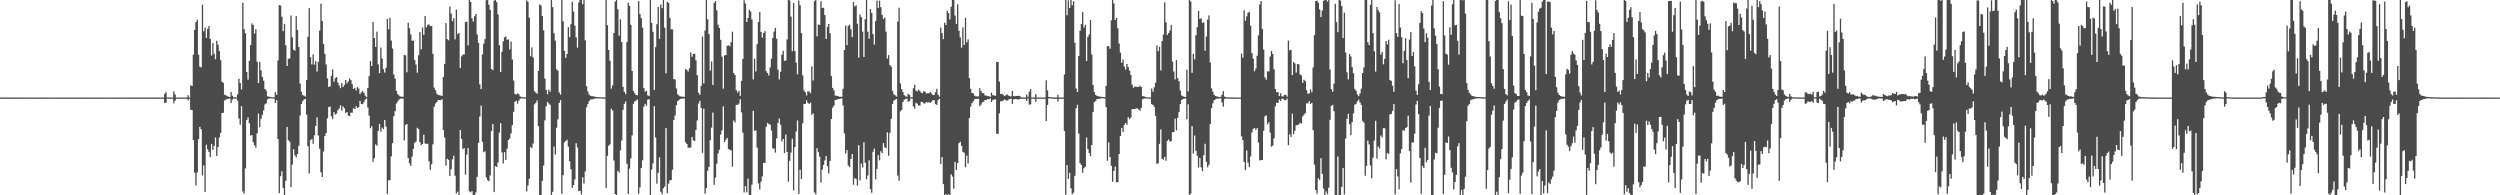 <?xml version="1.0" encoding="UTF-8"?>
<svg xmlns="http://www.w3.org/2000/svg" width="1920" height="150">
  <path d="M0 74.861h1v1.000H0zM1 74.870h1v1.000H1zM2 74.851h1v1.000H2zM3 74.875h1v1.000H3zM4 74.879h1v1.000H4zM5 74.867h1v1.000H5zM6 74.882h1v1.000H6zM7 74.869h1v1.000H7zM8 74.871h1v1.000H8zM9 74.891h1v1.000H9zM10 74.859h1v1.000H10zM11 74.880h1v1.000H11zM12 74.889h1v1.000H12zM13 74.879h1v1.000H13zM14 74.892h1v1.000H14zM15 74.877h1v1.000H15zM16 74.884h1v1.000H16zM17 74.893h1v1.000H17zM18 74.842h1v1.000H18zM19 74.889h1v1.000H19zM20 74.886h1v1.000H20zM21 74.889h1v1.000H21zM22 74.879h1v1.000H22zM23 74.854h1v1.000H23zM24 74.896h1v1.000H24zM25 74.888h1v1.000H25zM26 74.895h1v1.000H26zM27 74.894h1v1.000H27zM28 74.882h1v1.000H28zM29 74.862h1v1.000H29zM30 74.888h1v1.000H30zM31 74.883h1v1.000H31zM32 74.896h1v1.000H32zM33 74.901h1v1.000H33zM34 74.874h1v1.000H34zM35 74.883h1v1.000H35zM36 74.870h1v1.000H36zM37 74.882h1v1.000H37zM38 74.880h1v1.000H38zM39 74.889h1v1.000H39zM40 74.887h1v1.000H40zM41 74.891h1v1.000H41zM42 74.882h1v1.000H42zM43 74.896h1v1.000H43zM44 74.886h1v1.000H44zM45 74.873h1v1.000H45zM46 74.885h1v1.000H46zM47 74.882h1v1.000H47zM48 74.888h1v1.000H48zM49 74.893h1v1.000H49zM50 74.884h1v1.000H50zM51 74.861h1v1.000H51zM52 74.883h1v1.000H52zM53 74.883h1v1.000H53zM54 74.889h1v1.000H54zM55 74.883h1v1.000H55zM56 74.878h1v1.000H56zM57 74.884h1v1.000H57zM58 74.896h1v1.000H58zM59 74.889h1v1.000H59zM60 74.901h1v1.000H60zM61 74.883h1v1.000H61zM62 74.890h1v1.000H62zM63 74.878h1v1.000H63zM64 74.889h1v1.000H64zM65 74.908h1v1.000H65zM66 74.891h1v1.000H66zM67 74.886h1v1.000H67zM68 74.892h1v1.000H68zM69 74.875h1v1.000H69zM70 74.879h1v1.000H70zM71 74.898h1v1.000H71zM72 74.886h1v1.000H72zM73 74.894h1v1.000H73zM74 74.888h1v1.000H74zM75 74.880h1v1.000H75zM76 74.890h1v1.000H76zM77 74.894h1v1.000H77zM78 74.875h1v1.000H78zM79 74.884h1v1.000H79zM80 74.889h1v1.000H80zM81 74.884h1v1.000H81zM82 74.886h1v1.000H82zM83 74.895h1v1.000H83zM84 74.899h1v1.000H84zM85 74.897h1v1.000H85zM86 74.889h1v1.000H86zM87 74.867h1v1.000H87zM88 74.883h1v1.000H88zM89 74.895h1v1.000H89zM90 74.885h1v1.000H90zM91 74.883h1v1.000H91zM92 74.873h1v1.000H92zM93 74.883h1v1.000H93zM94 74.896h1v1.000H94zM95 74.885h1v1.000H95zM96 74.887h1v1.000H96zM97 74.885h1v1.000H97zM98 74.900h1v1.000H98zM99 74.881h1v1.000H99zM100 74.895h1v1.000H100zM101 74.878h1v1.000H101zM102 74.877h1v1.000H102zM103 74.886h1v1.000H103zM104 74.879h1v1.000H104zM105 74.873h1v1.000H105zM106 74.890h1v1.000H106zM107 74.880h1v1.000H107zM108 74.877h1v1.000H108zM109 74.897h1v1.000H109zM110 74.899h1v1.000H110zM111 74.878h1v1.000H111zM112 74.847h1v1.000H112zM113 74.877h1v1.000H113zM114 74.896h1v1.000H114zM115 74.884h1v1.000H115zM116 74.891h1v1.000H116zM117 74.870h1v1.000H117zM118 74.881h1v1.000H118zM119 74.882h1v1.000H119zM120 74.864h1v1.000H120zM121 74.871h1v1.000H121zM122 74.895h1v1.000H122zM123 74.882h1v1.000H123zM124 74.897h1v1.000H124zM125 74.885h1v1.000H125zM126 72.090h1v6.961H126zM127 70.758h1v8.124H127zM128 74.788h1v1.000H128zM129 74.860h1v1.000H129zM130 74.873h1v1.000H130zM131 74.885h1v1.000H131zM132 74.890h1v1.000H132zM133 70.152h1v9.213H133zM134 72.526h1v4.763H134zM135 74.868h1v1.000H135zM136 74.882h1v1.000H136zM137 74.893h1v1.000H137zM138 74.880h1v1.000H138zM139 74.881h1v1.000H139zM140 74.886h1v1.000H140zM141 74.893h1v1.000H141zM142 74.877h1v1.000H142zM143 74.890h1v1.000H143zM144 73.157h1v3.956H144zM145 74.865h1v1.000H145zM146 65.455h1v18.870H146zM147 66.028h1v18.443H147zM148 42.007h1v65.686H148zM149 22.976h1v109.705H149zM150 16.941h1v125.461H150zM151 15.069h1v117.393H151zM152 41.972h1v64.814H152zM153 51.162h1v46.263H153zM154 51.823h1v47.445H154zM155 3.595h1v131.161H155zM156 24.065h1v103.005H156zM157 21.125h1v126.366H157zM158 29.089h1v82.045H158zM159 22.234h1v92.332H159zM160 19.963h1v96.700H160zM161 29.895h1v90.777H161zM162 42.677h1v67.871H162zM163 33.144h1v82.003H163zM164 41.376h1v70.652H164zM165 45.503h1v60.089H165zM166 31.301h1v88.516H166zM167 34.437h1v78.454H167zM168 39.282h1v66.273H168zM169 46.247h1v55.776H169zM170 62.788h1v23.994H170zM171 63.684h1v22.920H171zM172 72.768h1v4.314H172zM173 73.141h1v3.399H173zM174 73.867h1v2.101H174zM175 74.217h1v1.650H175zM176 74.521h1v1.044H176zM177 70.590h1v8.571H177zM178 73.487h1v3.082H178zM179 74.657h1v1.000H179zM180 74.752h1v1.000H180zM181 74.778h1v1.000H181zM182 72.490h1v4.868H182zM183 60.452h1v30.558H183zM184 63.785h1v32.005H184zM185 68.774h1v12.732H185zM186 2.058h1v144.933H186zM187 22.441h1v126.365H187zM188 25.504h1v103.826H188zM189 55.307h1v36.942H189zM190 61.180h1v29.006H190zM191 46.762h1v47.928H191zM192 34.604h1v69.440H192zM193 17.955h1v85.902H193zM194 19.265h1v89.930H194zM195 25.763h1v85.888H195zM196 22.388h1v90.928H196zM197 47.503h1v54.929H197zM198 63.790h1v23.402H198zM199 47.570h1v50.100H199zM200 54.149h1v37.136H200zM201 59.051h1v29.191H201zM202 61.972h1v22.801H202zM203 68.295h1v11.928H203zM204 69.656h1v9.579H204zM205 74.005h1v2.356H205zM206 74.202h1v1.488H206zM207 74.441h1v1.092H207zM208 74.592h1v1.000H208zM209 74.751h1v1.000H209zM210 74.764h1v1.000H210zM211 70.820h1v8.298H211zM212 72.788h1v4.227H212zM213 46.407h1v60.327H213zM214 3.878h1v144.459H214zM215 4.228h1v131.144H215zM216 12.873h1v118.595H216zM217 23.983h1v120.288H217zM218 18.347h1v131.653H218zM219 34.778h1v104.056H219zM220 50.696h1v46.861H220zM221 45.173h1v62.555H221zM222 44.867h1v63.935H222zM223 11.871h1v131.809H223zM224 28.740h1v97.655H224zM225 38.109h1v76.470H225zM226 38.953h1v80.348H226zM227 12.399h1v108.445H227zM228 22.951h1v95.387H228zM229 36.111h1v75.932H229zM230 64.186h1v24.549H230zM231 70.350h1v9.531H231zM232 73.095h1v4.575H232zM233 73.404h1v2.965H233zM234 74.135h1v1.853H234zM235 61.454h1v26.608H235zM236 28.280h1v84.019H236zM237 6.247h1v126.980H237zM238 43.916h1v63.711H238zM239 49.467h1v57.218H239zM240 41.769h1v68.598H240zM241 49.667h1v54.229H241zM242 46.916h1v49.756H242zM243 54.980h1v35.110H243zM244 47.550h1v56.531H244zM245 23.586h1v90.643H245zM246 2.765h1v129.530H246zM247 16.159h1v119.794H247zM248 33.731h1v82.696H248zM249 41.383h1v63.141H249zM250 49.530h1v52.683H250zM251 60.239h1v30.588H251zM252 66.786h1v15.382H252zM253 66.260h1v15.596H253zM254 58.297h1v31.073H254zM255 53.252h1v38.286H255zM256 62.738h1v23.410H256zM257 60.121h1v27.820H257zM258 59.214h1v28.034H258zM259 63.362h1v21.285H259zM260 65.658h1v17.618H260zM261 67.669h1v13.138H261zM262 63.813h1v21.115H262zM263 66.791h1v14.883H263zM264 65.167h1v18.011H264zM265 61.409h1v25.429H265zM266 64.072h1v21.955H266zM267 62.620h1v26.184H267zM268 60.310h1v28.860H268zM269 61.551h1v25.045H269zM270 64.630h1v21.937H270zM271 68.295h1v14.845H271zM272 67.483h1v16.300H272zM273 69.475h1v12.107H273zM274 66.915h1v16.089H274zM275 67.996h1v14.231H275zM276 72.251h1v5.204H276zM277 70.939h1v8.859H277zM278 69.840h1v10.162H278zM279 71.207h1v7.311H279zM280 73.473h1v3.083H280zM281 74.582h1v1.000H281zM282 67.530h1v15.014H282zM283 58.492h1v30.299H283zM284 46.882h1v51.566H284zM285 50.678h1v46.206H285zM286 16.847h1v107.395H286zM287 29.177h1v92.333H287zM288 36.068h1v74.847H288zM289 24.297h1v87.604H289zM290 49.440h1v51.044H290zM291 56.074h1v39.158H291zM292 36.481h1v64.749H292zM293 44.937h1v53.050H293zM294 53.135h1v45.973H294zM295 55.688h1v36.397H295zM296 52.041h1v45.257H296zM297 14.539h1v134.434H297zM298 22.470h1v116.084H298zM299 13.690h1v124.688H299zM300 31.180h1v88.929H300zM301 37.209h1v72.736H301zM302 57.235h1v31.995H302zM303 60.421h1v24.971H303zM304 69.823h1v9.671H304zM305 72.318h1v5.633H305zM306 73.417h1v3.092H306zM307 74.079h1v1.687H307zM308 74.255h1v1.444H308zM309 74.337h1v1.334H309zM310 42.161h1v65.670H310zM311 42.610h1v53.414H311zM312 55.506h1v39.675H312zM313 17.474h1v103.808H313zM314 21.675h1v103.777H314zM315 26.464h1v100.871H315zM316 31.204h1v89.089H316zM317 31.275h1v83.028H317zM318 46.130h1v63.606H318zM319 49.564h1v59.198H319zM320 55.795h1v42.355H320zM321 42.372h1v56.686H321zM322 24.645h1v84.484H322zM323 37.875h1v73.484H323zM324 21.147h1v89.373H324zM325 26.779h1v76.687H325zM326 12.317h1v97.881H326zM327 21.008h1v89.579H327zM328 19.072h1v91.252H328zM329 18.738h1v105.178H329zM330 20.018h1v110.367H330zM331 19.905h1v106.287H331zM332 41.304h1v69.563H332zM333 67.329h1v14.668H333zM334 69.263h1v10.232H334zM335 71.881h1v6.518H335zM336 72.918h1v4.008H336zM337 73.116h1v3.780H337zM338 73.322h1v3.559H338zM339 73.657h1v2.587H339zM340 59.116h1v40.797H340zM341 49.028h1v56.557H341zM342 17.709h1v109.509H342zM343 30.040h1v91.925H343zM344 30.909h1v91.823H344zM345 5.005h1v130.133H345zM346 10.330h1v119.567H346zM347 16.263h1v106.081H347zM348 14.015h1v105.596H348zM349 30.192h1v104.770H349zM350 7.394h1v141.165H350zM351 26.248h1v120.949H351zM352 25.315h1v124.685H352zM353 52.150h1v47.707H353zM354 43.305h1v63.369H354zM355 41.915h1v72.616H355zM356 41.760h1v72.000H356zM357 16.927h1v117.226H357zM358 16.654h1v102.105H358zM359 34.877h1v78.864H359zM360 0.000h1v146.992H360zM361 1.466h1v146.242H361zM362 14.057h1v132.735H362zM363 16.507h1v133.493H363zM364 12.447h1v137.553H364zM365 10.771h1v137.031H365zM366 26.539h1v109.273H366zM367 32.934h1v76.759H367zM368 64.757h1v24.765H368zM369 68.403h1v12.729H369zM370 41.781h1v67.138H370zM371 33.566h1v83.326H371zM372 30.089h1v86.150H372zM373 0.204h1v136.113H373zM374 0.000h1v138.305H374zM375 3.617h1v135.581H375zM376 7.560h1v127.109H376zM377 52.999h1v47.655H377zM378 53.888h1v41.354H378zM379 0.537h1v147.010H379zM380 0.000h1v127.587H380zM381 1.673h1v126.651H381zM382 11.068h1v113.768H382zM383 34.723h1v67.181H383zM384 55.271h1v39.364H384zM385 39.781h1v77.255H385zM386 31.756h1v93.746H386zM387 28.649h1v88.219H387zM388 28.029h1v94.825H388zM389 30.661h1v83.535H389zM390 30.273h1v77.239H390zM391 37.990h1v68.371H391zM392 31.941h1v70.478H392zM393 45.720h1v50.343H393zM394 61.836h1v24.041H394zM395 72.117h1v5.994H395zM396 72.523h1v4.868H396zM397 71.729h1v7.930H397zM398 72.312h1v4.941H398zM399 74.093h1v1.740H399zM400 74.460h1v1.017H400zM401 74.633h1v1.000H401zM402 74.715h1v1.000H402zM403 74.743h1v1.000H403zM404 0.241h1v146.802H404zM405 1.350h1v141.116H405zM406 13.553h1v123.710H406zM407 43.159h1v69.688H407zM408 36.341h1v77.450H408zM409 44.140h1v66.045H409zM410 70.021h1v10.095H410zM411 71.143h1v7.914H411zM412 72.003h1v5.083H412zM413 54.544h1v42.344H413zM414 3.442h1v146.558H414zM415 4.164h1v145.712H415zM416 12.261h1v126.644H416zM417 23.318h1v103.807H417zM418 60.417h1v32.071H418zM419 69.142h1v12.509H419zM420 72.386h1v5.847H420zM421 68.748h1v10.674H421zM422 70.412h1v10.126H422zM423 0.000h1v150.000H423zM424 5.497h1v141.808H424zM425 25.539h1v87.007H425zM426 31.198h1v87.431H426zM427 53.225h1v44.858H427zM428 54.273h1v37.415H428zM429 71.000h1v7.977H429zM430 72.724h1v4.181H430zM431 0.000h1v148.913H431zM432 16.388h1v118.152H432zM433 39.015h1v70.353H433zM434 44.410h1v63.820H434zM435 41.401h1v65.896H435zM436 20.834h1v91.862H436zM437 28.463h1v95.323H437zM438 18.596h1v111.325H438zM439 1.336h1v142.899H439zM440 8.845h1v133.255H440zM441 19.685h1v118.160H441zM442 28.758h1v81.263H442zM443 36.577h1v76.726H443zM444 1.999h1v144.750H444zM445 0.000h1v146.542H445zM446 0.000h1v149.302H446zM447 3.190h1v132.949H447zM448 0.000h1v140.964H448zM449 31.048h1v100.644H449zM450 66.181h1v16.316H450zM451 70.169h1v9.751H451zM452 72.658h1v4.975H452zM453 73.514h1v2.967H453zM454 73.926h1v2.366H454zM455 73.862h1v2.316H455zM456 74.129h1v1.592H456zM457 74.458h1v1.170H457zM458 74.484h1v1.030H458zM459 74.588h1v1.000H459zM460 74.624h1v1.000H460zM461 74.682h1v1.000H461zM462 74.758h1v1.000H462zM463 74.760h1v1.000H463zM464 74.784h1v1.000H464zM465 0.000h1v144.376H465zM466 19.361h1v100.284H466zM467 38.369h1v73.572H467zM468 46.682h1v64.167H468zM469 68.045h1v15.527H469zM470 65.539h1v19.274H470zM471 25.353h1v97.863H471zM472 1.166h1v147.893H472zM473 0.000h1v150.000H473zM474 7.138h1v124.035H474zM475 27.432h1v105.068H475zM476 14.862h1v100.639H476zM477 32.301h1v75.581H477zM478 66.702h1v17.616H478zM479 70.531h1v9.069H479zM480 72.300h1v5.549H480zM481 32.149h1v93.629H481zM482 2.059h1v146.861H482zM483 4.601h1v124.867H483zM484 19.163h1v102.480H484zM485 54.527h1v49.405H485zM486 69.745h1v9.982H486zM487 71.698h1v6.274H487zM488 72.936h1v4.231H488zM489 73.252h1v3.212H489zM490 0.784h1v148.046H490zM491 10.781h1v133.134H491zM492 13.968h1v115.100H492zM493 21.205h1v101.877H493zM494 67.653h1v14.223H494zM495 70.401h1v9.389H495zM496 69.734h1v11.499H496zM497 73.257h1v3.239H497zM498 73.834h1v2.295H498zM499 0.000h1v150.000H499zM500 17.585h1v112.601H500zM501 24.428h1v101.073H501zM502 69.076h1v12.500H502zM503 36.243h1v69.267H503zM504 18.591h1v122.471H504zM505 5.303h1v127.409H505zM506 29.785h1v91.087H506zM507 3.382h1v143.862H507zM508 6.257h1v142.865H508zM509 0.000h1v144.565H509zM510 21.288h1v121.944H510zM511 56.277h1v42.056H511zM512 1.422h1v146.837H512zM513 2.204h1v138.867H513zM514 13.660h1v124.866H514zM515 22.500h1v115.715H515zM516 22.648h1v107.678H516zM517 60.728h1v31.398H517zM518 61.107h1v27.646H518zM519 67.937h1v12.915H519zM520 72.521h1v5.171H520zM521 73.412h1v3.458H521zM522 74.015h1v1.916H522zM523 74.131h1v1.741H523zM524 74.310h1v1.363H524zM525 74.399h1v1.227H525zM526 53.049h1v56.177H526zM527 53.609h1v56.951H527zM528 54.985h1v58.307H528zM529 52.403h1v61.168H529zM530 40.304h1v72.946H530zM531 43.620h1v61.666H531zM532 41.425h1v66.373H532zM533 41.205h1v67.070H533zM534 46.357h1v53.440H534zM535 57.812h1v34.726H535zM536 71.228h1v8.316H536zM537 72.782h1v4.621H537zM538 65.970h1v16.962H538zM539 28.082h1v89.362H539zM540 64.042h1v19.423H540zM541 23.457h1v125.327H541zM542 0.000h1v144.412H542zM543 14.806h1v116.382H543zM544 26.187h1v102.039H544zM545 54.226h1v53.490H545zM546 47.189h1v50.813H546zM547 65.332h1v21.107H547zM548 2.225h1v139.693H548zM549 0.754h1v135.665H549zM550 7.919h1v117.836H550zM551 19.020h1v98.833H551zM552 21.443h1v93.481H552zM553 30.559h1v72.762H553zM554 43.503h1v56.607H554zM555 68.083h1v13.654H555zM556 42.583h1v66.564H556zM557 42.305h1v65.017H557zM558 35.180h1v70.743H558zM559 34.815h1v79.595H559zM560 35.549h1v79.394H560zM561 32.342h1v83.176H561zM562 24.323h1v103.698H562zM563 56.111h1v36.435H563zM564 57.618h1v36.441H564zM565 69.207h1v11.270H565zM566 71.120h1v9.541H566zM567 69.720h1v9.865H567zM568 73.556h1v2.640H568zM569 62.052h1v24.235H569zM570 45.333h1v56.549H570zM571 0.207h1v147.597H571zM572 2.695h1v140.254H572zM573 16.897h1v130.870H573zM574 13.790h1v123.377H574zM575 7.689h1v142.311H575zM576 8.841h1v141.159H576zM577 14.980h1v126.818H577zM578 60.980h1v24.101H578zM579 45.056h1v55.378H579zM580 54.901h1v45.243H580zM581 33.968h1v79.409H581zM582 16.947h1v123.925H582zM583 9.265h1v136.216H583zM584 24.542h1v114.969H584zM585 28.864h1v106.625H585zM586 25.305h1v99.711H586zM587 23.975h1v101.151H587zM588 54.722h1v42.665H588zM589 55.990h1v38.349H589zM590 57.942h1v37.334H590zM591 51.752h1v43.954H591zM592 44.951h1v55.322H592zM593 29.176h1v84.806H593zM594 24.223h1v89.891H594zM595 21.407h1v95.803H595zM596 29.688h1v76.613H596zM597 53.518h1v40.956H597zM598 60.995h1v30.028H598zM599 55.098h1v40.605H599zM600 41.857h1v66.756H600zM601 38.955h1v67.756H601zM602 46.867h1v70.650H602zM603 46.328h1v57.019H603zM604 30.309h1v86.444H604zM605 0.000h1v139.561H605zM606 0.291h1v123.197H606zM607 12.685h1v104.440H607zM608 39.338h1v67.259H608zM609 2.367h1v143.825H609zM610 39.214h1v73.683H610zM611 48.197h1v52.794H611zM612 57.153h1v35.375H612zM613 0.424h1v148.494H613zM614 4.090h1v126.240H614zM615 25.376h1v112.129H615zM616 57.889h1v36.839H616zM617 69.462h1v10.376H617zM618 70.935h1v8.763H618zM619 73.317h1v3.793H619zM620 70.066h1v8.916H620zM621 70.422h1v9.408H621zM622 71.573h1v7.114H622zM623 50.984h1v37.286H623zM624 61.788h1v25.265H624zM625 0.971h1v146.800H625zM626 0.000h1v149.285H626zM627 27.935h1v85.906H627zM628 18.767h1v98.187H628zM629 19.112h1v101.196H629zM630 1.039h1v139.204H630zM631 6.136h1v124.121H631zM632 5.885h1v120.754H632zM633 11.591h1v111.594H633zM634 29.934h1v89.870H634zM635 20.691h1v106.957H635zM636 18.429h1v114.765H636zM637 25.613h1v97.960H637zM638 58.400h1v33.061H638zM639 67.478h1v15.203H639zM640 69.355h1v11.804H640zM641 73.355h1v3.376H641zM642 73.566h1v3.005H642zM643 73.765h1v2.429H643zM644 74.296h1v1.707H644zM645 74.294h1v1.494H645zM646 74.330h1v1.217H646zM647 68.166h1v12.845H647zM648 38.423h1v64.007H648zM649 19.603h1v98.367H649zM650 34.722h1v80.531H650zM651 19.926h1v107.220H651zM652 18.970h1v109.296H652zM653 22.512h1v99.612H653zM654 28.533h1v89.708H654zM655 1.533h1v140.329H655zM656 5.041h1v131.792H656zM657 4.047h1v133.354H657zM658 18.223h1v124.373H658zM659 44.296h1v67.149H659zM660 11.156h1v127.423H660zM661 13.181h1v112.384H661zM662 24.344h1v104.332H662zM663 43.743h1v65.576H663zM664 14.804h1v110.192H664zM665 0.000h1v137.670H665zM666 24.369h1v110.408H666zM667 29.736h1v93.422H667zM668 6.988h1v138.265H668zM669 9.937h1v138.155H669zM670 26.239h1v90.347H670zM671 34.197h1v79.997H671zM672 16.219h1v121.502H672zM673 0.467h1v129.146H673zM674 6.099h1v112.983H674zM675 0.439h1v122.707H675zM676 5.506h1v110.641H676zM677 11.343h1v106.182H677zM678 14.625h1v95.267H678zM679 13.519h1v99.640H679zM680 24.330h1v89.521H680zM681 44.951h1v56.681H681zM682 42.353h1v77.248H682zM683 49.958h1v52.024H683zM684 51.293h1v39.931H684zM685 69.731h1v10.138H685zM686 72.316h1v4.968H686zM687 73.205h1v3.324H687zM688 74.178h1v1.756H688zM689 16.594h1v118.249H689zM690 5.962h1v132.834H690zM691 64.130h1v21.341H691zM692 68.437h1v15.998H692zM693 70.678h1v7.695H693zM694 73.127h1v3.455H694zM695 73.977h1v1.954H695zM696 74.294h1v1.516H696zM697 71.964h1v6.162H697zM698 72.900h1v4.841H698zM699 74.676h1v1.000H699zM700 74.711h1v1.000H700zM701 67.801h1v13.988H701zM702 65.060h1v18.417H702zM703 69.616h1v9.309H703zM704 70.193h1v9.491H704zM705 68.814h1v12.221H705zM706 69.937h1v11.157H706zM707 71.236h1v6.985H707zM708 71.545h1v6.872H708zM709 70.020h1v9.464H709zM710 70.435h1v8.919H710zM711 71.901h1v6.391H711zM712 71.521h1v7.328H712zM713 71.687h1v6.686H713zM714 70.770h1v8.350H714zM715 71.836h1v6.206H715zM716 73.017h1v3.858H716zM717 72.782h1v4.255H717zM718 70.779h1v9.184H718zM719 68.149h1v12.374H719zM720 72.737h1v4.089H720zM721 74.239h1v1.521H721zM722 21.182h1v104.881H722zM723 25.449h1v95.211H723zM724 30.035h1v111.385H724zM725 17.396h1v132.604H725zM726 19.136h1v129.837H726zM727 8.208h1v141.792H727zM728 9.985h1v139.162H728zM729 14.973h1v134.949H729zM730 5.149h1v128.705H730zM731 0.000h1v135.622H731zM732 0.000h1v144.940H732zM733 11.962h1v112.375H733zM734 18.348h1v112.153H734zM735 3.277h1v121.940H735zM736 23.625h1v86.291H736zM737 28.715h1v80.150H737zM738 36.607h1v75.444H738zM739 21.027h1v95.669H739zM740 34.577h1v82.746H740zM741 13.654h1v114.732H741zM742 32.487h1v87.017H742zM743 30.252h1v95.236H743zM744 60.001h1v30.673H744zM745 68.167h1v13.776H745zM746 71.384h1v7.823H746zM747 71.557h1v6.249H747zM748 73.492h1v2.770H748zM749 73.976h1v2.007H749zM750 74.061h1v1.891H750zM751 73.985h1v1.913H751zM752 67.760h1v13.773H752zM753 69.988h1v10.283H753zM754 71.529h1v7.106H754zM755 71.571h1v6.575H755zM756 73.259h1v3.566H756zM757 73.401h1v3.503H757zM758 73.862h1v2.149H758zM759 73.852h1v2.457H759zM760 74.400h1v1.213H760zM761 71.107h1v7.245H761zM762 73.122h1v3.618H762zM763 73.289h1v3.169H763zM764 73.624h1v2.627H764zM765 47.585h1v55.067H765zM766 47.529h1v55.352H766zM767 62.675h1v24.359H767zM768 72.185h1v5.607H768zM769 72.004h1v5.712H769zM770 72.892h1v4.259H770zM771 73.711h1v2.618H771zM772 73.106h1v3.959H772zM773 72.404h1v4.929H773zM774 73.411h1v3.156H774zM775 73.896h1v2.070H775zM776 74.048h1v1.784H776zM777 69.841h1v9.904H777zM778 73.777h1v2.437H778zM779 73.911h1v2.227H779zM780 73.731h1v2.303H780zM781 73.671h1v2.778H781zM782 73.560h1v2.851H782zM783 73.982h1v1.888H783zM784 74.879h1v1.000H784zM785 74.875h1v1.000H785zM786 74.880h1v1.000H786zM787 74.883h1v1.000H787zM788 72.642h1v4.896H788zM789 74.362h1v1.189H789zM790 70.345h1v10.042H790zM791 68.324h1v11.736H791zM792 74.792h1v1.000H792zM793 74.804h1v1.000H793zM794 74.873h1v1.000H794zM795 72.273h1v5.982H795zM796 74.873h1v1.000H796zM797 74.869h1v1.000H797zM798 74.890h1v1.000H798zM799 74.868h1v1.000H799zM800 74.879h1v1.000H800zM801 74.893h1v1.000H801zM802 74.870h1v1.000H802zM803 61.704h1v31.295H803zM804 69.422h1v11.173H804zM805 74.453h1v1.088H805zM806 74.567h1v1.000H806zM807 74.741h1v1.000H807zM808 74.822h1v1.000H808zM809 74.854h1v1.000H809zM810 74.876h1v1.000H810zM811 74.860h1v1.000H811zM812 72.876h1v5.178H812zM813 74.854h1v1.000H813zM814 74.865h1v1.000H814zM815 74.890h1v1.000H815zM816 74.875h1v1.000H816zM817 57.171h1v43.462H817zM818 0.000h1v149.558H818zM819 11.716h1v115.084H819zM820 0.358h1v137.058H820zM821 6.131h1v126.633H821zM822 0.000h1v144.644H822zM823 4.069h1v145.122H823zM824 0.955h1v147.026H824zM825 32.817h1v102.177H825zM826 67.898h1v15.192H826zM827 70.604h1v9.845H827zM828 42.946h1v59.673H828zM829 23.617h1v101.666H829zM830 18.401h1v108.308H830zM831 9.124h1v123.453H831zM832 21.124h1v108.058H832zM833 18.990h1v109.083H833zM834 46.835h1v58.793H834zM835 28.479h1v85.982H835zM836 26.398h1v91.057H836zM837 15.384h1v104.542H837zM838 41.820h1v69.545H838zM839 65.212h1v20.899H839zM840 70.719h1v7.736H840zM841 72.952h1v4.557H841zM842 73.698h1v2.404H842zM843 73.991h1v2.023H843zM844 74.124h1v1.722H844zM845 74.284h1v1.312H845zM846 74.513h1v1.000H846zM847 74.578h1v1.000H847zM848 74.614h1v1.000H848zM849 65.955h1v16.305H849zM850 35.448h1v87.983H850zM851 35.417h1v73.933H851zM852 37.450h1v83.201H852zM853 15.676h1v111.632H853zM854 0.000h1v139.632H854zM855 2.726h1v128.564H855zM856 15.414h1v112.566H856zM857 13.774h1v126.218H857zM858 21.720h1v118.259H858zM859 33.430h1v84.825H859zM860 40.422h1v64.051H860zM861 48.241h1v50.019H861zM862 45.752h1v55.556H862zM863 51.169h1v44.672H863zM864 53.405h1v40.953H864zM865 49.160h1v46.616H865zM866 51.508h1v38.380H866zM867 54.236h1v37.307H867zM868 57.569h1v32.727H868zM869 64.981h1v18.831H869zM870 67.328h1v16.452H870zM871 66.458h1v17.320H871zM872 66.607h1v16.770H872zM873 66.811h1v16.463H873zM874 66.765h1v17.275H874zM875 65.790h1v19.318H875zM876 66.787h1v16.005H876zM877 73.772h1v2.515H877zM878 73.992h1v1.760H878zM879 74.363h1v1.232H879zM880 74.693h1v1.000H880zM881 74.743h1v1.000H881zM882 74.845h1v1.000H882zM883 74.822h1v1.000H883zM884 68.070h1v11.910H884zM885 70.412h1v10.180H885zM886 67.000h1v15.103H886zM887 63.498h1v25.524H887zM888 34.929h1v90.945H888zM889 39.280h1v86.082H889zM890 35.873h1v74.592H890zM891 54.074h1v45.327H891zM892 31.454h1v90.436H892zM893 26.518h1v96.126H893zM894 1.839h1v118.642H894zM895 17.185h1v106.245H895zM896 26.890h1v81.315H896zM897 25.373h1v81.757H897zM898 23.434h1v85.298H898zM899 19.077h1v89.330H899zM900 47.324h1v54.167H900zM901 54.930h1v46.587H901zM902 61.040h1v30.110H902zM903 46.204h1v53.904H903zM904 60.031h1v30.480H904zM905 62.418h1v23.689H905zM906 69.525h1v10.450H906zM907 73.252h1v3.559H907zM908 73.953h1v2.123H908zM909 74.356h1v1.380H909zM910 74.459h1v1.116H910zM911 53.461h1v38.126H911zM912 70.202h1v9.850H912zM913 0.000h1v150.000H913zM914 1.080h1v147.668H914zM915 55.931h1v40.874H915zM916 41.321h1v76.585H916zM917 45.607h1v58.508H917zM918 27.097h1v88.701H918zM919 20.813h1v98.826H919zM920 8.401h1v120.338H920zM921 14.497h1v106.867H921zM922 14.068h1v114.466H922zM923 17.591h1v113.904H923zM924 17.138h1v102.102H924zM925 38.974h1v71.488H925zM926 27.996h1v96.312H926zM927 15.115h1v113.419H927zM928 11.858h1v114.653H928zM929 47.974h1v47.317H929zM930 67.870h1v15.209H930zM931 70.456h1v8.898H931zM932 72.807h1v4.221H932zM933 73.670h1v2.594H933zM934 74.009h1v1.825H934zM935 74.344h1v1.436H935zM936 74.470h1v1.034H936zM937 74.402h1v1.098H937zM938 72.809h1v5.867H938zM939 69.981h1v11.920H939zM940 74.137h1v1.968H940zM941 74.655h1v1.000H941zM942 74.696h1v1.000H942zM943 74.738h1v1.000H943zM944 74.825h1v1.000H944zM945 74.861h1v1.000H945zM946 74.873h1v1.000H946zM947 74.874h1v1.000H947zM948 74.877h1v1.000H948zM949 74.881h1v1.000H949zM950 74.889h1v1.000H950zM951 74.885h1v1.000H951zM952 74.892h1v1.000H952zM953 41.255h1v63.511H953zM954 44.289h1v63.328H954zM955 7.918h1v116.530H955zM956 15.923h1v114.733H956zM957 12.519h1v103.032H957zM958 9.780h1v115.241H958zM959 9.129h1v119.197H959zM960 19.776h1v100.403H960zM961 40.815h1v61.061H961zM962 45.089h1v53.881H962zM963 54.730h1v43.513H963zM964 52.586h1v47.118H964zM965 42.790h1v55.641H965zM966 27.204h1v82.277H966zM967 3.503h1v119.717H967zM968 0.743h1v122.202H968zM969 22.178h1v100.632H969zM970 38.067h1v62.342H970zM971 59.369h1v29.894H971zM972 61.172h1v27.433H972zM973 54.838h1v40.686H973zM974 54.828h1v39.062H974zM975 43.473h1v58.350H975zM976 39.123h1v73.504H976zM977 41.441h1v70.428H977zM978 53.266h1v52.979H978zM979 68.334h1v13.355H979zM980 70.865h1v8.055H980zM981 70.664h1v8.503H981zM982 73.796h1v2.575H982zM983 71.600h1v6.042H983zM984 73.959h1v1.934H984zM985 74.025h1v1.820H985zM986 72.945h1v3.897H986zM987 72.749h1v4.310H987zM988 74.237h1v1.494H988zM989 31.166h1v80.335H989zM990 38.698h1v64.479H990zM991 38.201h1v66.962H991zM992 57.649h1v29.701H992zM993 47.692h1v55.409H993zM994 48.694h1v51.637H994zM995 55.775h1v40.457H995zM996 49.215h1v46.856H996zM997 49.410h1v46.101H997zM998 57.149h1v37.085H998zM999 57.976h1v36.969H999zM1000 63.680h1v25.716H1000zM1001 61.243h1v26.837H1001zM1002 62.321h1v24.489H1002zM1003 69.257h1v10.142H1003zM1004 71.884h1v7.529H1004zM1005 71.774h1v5.881H1005zM1006 68.649h1v11.228H1006zM1007 70.859h1v8.116H1007zM1008 51.808h1v48.166H1008zM1009 26.961h1v99.468H1009zM1010 0.749h1v145.147H1010zM1011 0.506h1v148.244H1011zM1012 2.144h1v134.744H1012zM1013 7.152h1v131.006H1013zM1014 13.045h1v108.468H1014zM1015 8.035h1v125.505H1015zM1016 0.663h1v144.206H1016zM1017 0.000h1v150.000H1017zM1018 0.000h1v147.032H1018zM1019 1.235h1v147.843H1019zM1020 0.000h1v144.125H1020zM1021 53.428h1v38.554H1021zM1022 68.466h1v12.819H1022zM1023 70.455h1v10.033H1023zM1024 64.228h1v21.169H1024zM1025 2.901h1v147.099H1025zM1026 17.018h1v132.971H1026zM1027 24.657h1v95.567H1027zM1028 0.000h1v149.900H1028zM1029 0.409h1v149.591H1029zM1030 4.666h1v138.871H1030zM1031 29.218h1v99.780H1031zM1032 9.689h1v139.701H1032zM1033 40.322h1v66.063H1033zM1034 55.544h1v35.771H1034zM1035 60.994h1v26.397H1035zM1036 41.507h1v53.935H1036zM1037 43.364h1v60.472H1037zM1038 51.556h1v42.172H1038zM1039 56.260h1v30.813H1039zM1040 68.246h1v12.125H1040zM1041 69.774h1v9.959H1041zM1042 72.610h1v5.153H1042zM1043 73.840h1v2.675H1043zM1044 71.798h1v6.872H1044zM1045 68.112h1v12.496H1045zM1046 56.052h1v36.755H1046zM1047 51.862h1v42.352H1047zM1048 0.000h1v135.008H1048zM1049 0.000h1v127.344H1049zM1050 32.404h1v75.583H1050zM1051 34.643h1v76.264H1051zM1052 3.684h1v123.403H1052zM1053 0.054h1v136.922H1053zM1054 25.465h1v95.599H1054zM1055 39.381h1v68.541H1055zM1056 54.976h1v37.755H1056zM1057 5.386h1v116.475H1057zM1058 7.880h1v104.631H1058zM1059 9.502h1v104.570H1059zM1060 41.929h1v62.108H1060zM1061 39.881h1v65.607H1061zM1062 49.378h1v49.077H1062zM1063 45.208h1v53.278H1063zM1064 31.547h1v90.846H1064zM1065 34.073h1v83.506H1065zM1066 30.541h1v87.592H1066zM1067 61.409h1v26.465H1067zM1068 62.138h1v25.437H1068zM1069 65.864h1v19.293H1069zM1070 70.528h1v9.388H1070zM1071 0.207h1v149.102H1071zM1072 25.399h1v104.451H1072zM1073 28.299h1v107.154H1073zM1074 3.079h1v142.396H1074zM1075 21.144h1v96.665H1075zM1076 28.588h1v85.919H1076zM1077 48.592h1v51.467H1077zM1078 39.138h1v61.274H1078zM1079 29.371h1v68.959H1079zM1080 46.105h1v51.496H1080zM1081 60.119h1v28.694H1081zM1082 30.418h1v85.648H1082zM1083 24.647h1v115.577H1083zM1084 42.994h1v66.434H1084zM1085 40.002h1v69.481H1085zM1086 50.951h1v51.746H1086zM1087 69.678h1v10.559H1087zM1088 72.837h1v4.632H1088zM1089 64.649h1v22.982H1089zM1090 17.576h1v103.670H1090zM1091 8.550h1v140.365H1091zM1092 10.103h1v117.224H1092zM1093 21.906h1v107.213H1093zM1094 32.350h1v81.147H1094zM1095 25.559h1v99.047H1095zM1096 28.879h1v93.972H1096zM1097 62.818h1v25.950H1097zM1098 69.172h1v12.118H1098zM1099 4.253h1v145.747H1099zM1100 0.000h1v150.000H1100zM1101 21.797h1v100.713H1101zM1102 27.382h1v89.906H1102zM1103 33.867h1v83.936H1103zM1104 53.134h1v44.978H1104zM1105 66.528h1v16.294H1105zM1106 72.117h1v5.317H1106zM1107 72.327h1v4.906H1107zM1108 0.848h1v148.018H1108zM1109 27.221h1v107.026H1109zM1110 41.264h1v68.075H1110zM1111 41.889h1v67.979H1111zM1112 49.643h1v55.154H1112zM1113 21.004h1v94.313H1113zM1114 26.721h1v102.161H1114zM1115 3.343h1v129.036H1115zM1116 0.000h1v145.508H1116zM1117 19.476h1v120.321H1117zM1118 19.171h1v115.151H1118zM1119 31.296h1v81.159H1119zM1120 41.899h1v68.074H1120zM1121 0.000h1v150.000H1121zM1122 0.000h1v145.871H1122zM1123 0.313h1v149.687H1123zM1124 0.000h1v145.058H1124zM1125 10.439h1v125.264H1125zM1126 63.814h1v29.219H1126zM1127 69.141h1v12.088H1127zM1128 71.277h1v8.700H1128zM1129 72.557h1v4.363H1129zM1130 73.607h1v2.763H1130zM1131 73.867h1v2.302H1131zM1132 74.102h1v1.740H1132zM1133 74.399h1v1.300H1133zM1134 74.486h1v1.000H1134zM1135 74.502h1v1.020H1135zM1136 74.577h1v1.000H1136zM1137 74.664h1v1.000H1137zM1138 74.722h1v1.000H1138zM1139 74.764h1v1.000H1139zM1140 74.766h1v1.000H1140zM1141 0.000h1v145.024H1141zM1142 0.000h1v130.615H1142zM1143 31.717h1v82.425H1143zM1144 43.352h1v69.481H1144zM1145 63.960h1v24.150H1145zM1146 65.951h1v19.113H1146zM1147 68.101h1v12.875H1147zM1148 0.756h1v149.016H1148zM1149 0.000h1v147.248H1149zM1150 0.000h1v150.000H1150zM1151 9.379h1v126.647H1151zM1152 14.035h1v108.262H1152zM1153 17.795h1v96.710H1153zM1154 53.079h1v39.541H1154zM1155 68.252h1v11.597H1155zM1156 72.182h1v5.897H1156zM1157 73.242h1v3.183H1157zM1158 1.032h1v147.235H1158zM1159 15.468h1v122.565H1159zM1160 3.472h1v126.245H1160zM1161 27.602h1v93.153H1161zM1162 65.837h1v18.341H1162zM1163 71.508h1v7.325H1163zM1164 72.294h1v5.744H1164zM1165 73.715h1v3.057H1165zM1166 73.722h1v2.678H1166zM1167 0.000h1v148.848H1167zM1168 12.032h1v122.811H1168zM1169 12.341h1v120.208H1169zM1170 41.478h1v66.903H1170zM1171 69.063h1v12.332H1171zM1172 70.751h1v8.265H1172zM1173 73.242h1v4.344H1173zM1174 73.710h1v2.615H1174zM1175 43.373h1v65.314H1175zM1176 2.154h1v146.884H1176zM1177 14.573h1v109.940H1177zM1178 50.494h1v46.793H1178zM1179 69.279h1v11.887H1179zM1180 17.181h1v118.231H1180zM1181 8.945h1v122.819H1181zM1182 6.645h1v123.257H1182zM1183 5.948h1v144.052H1183zM1184 1.158h1v137.833H1184zM1185 0.000h1v148.541H1185zM1186 0.000h1v142.498H1186zM1187 56.904h1v43.217H1187zM1188 1.332h1v146.882H1188zM1189 1.051h1v139.018H1189zM1190 1.645h1v139.712H1190zM1191 21.203h1v116.530H1191zM1192 26.436h1v109.195H1192zM1193 23.769h1v107.285H1193zM1194 59.038h1v30.962H1194zM1195 66.996h1v18.178H1195zM1196 71.190h1v7.593H1196zM1197 72.900h1v4.001H1197zM1198 73.713h1v2.542H1198zM1199 74.063h1v1.878H1199zM1200 74.212h1v1.657H1200zM1201 74.348h1v1.279H1201zM1202 57.071h1v46.126H1202zM1203 52.798h1v58.360H1203zM1204 53.738h1v58.907H1204zM1205 56.569h1v59.282H1205zM1206 42.033h1v70.375H1206zM1207 39.276h1v70.772H1207zM1208 41.076h1v63.817H1208zM1209 41.969h1v67.671H1209zM1210 46.485h1v53.589H1210zM1211 49.943h1v46.671H1211zM1212 66.197h1v18.224H1212zM1213 71.071h1v7.639H1213zM1214 73.292h1v3.423H1214zM1215 30.572h1v84.499H1215zM1216 46.152h1v59.419H1216zM1217 25.284h1v93.465H1217zM1218 0.665h1v149.064H1218zM1219 16.836h1v112.127H1219zM1220 17.115h1v114.019H1220zM1221 24.399h1v100.926H1221zM1222 49.462h1v51.179H1222zM1223 47.475h1v50.231H1223zM1224 23.553h1v94.545H1224zM1225 0.238h1v141.213H1225zM1226 7.741h1v122.847H1226zM1227 9.669h1v116.937H1227zM1228 18.294h1v97.110H1228zM1229 23.873h1v89.366H1229zM1230 37.737h1v65.712H1230zM1231 46.090h1v47.880H1231zM1232 70.654h1v8.156H1232zM1233 41.223h1v66.884H1233zM1234 43.848h1v59.036H1234zM1235 36.141h1v72.280H1235zM1236 33.910h1v83.197H1236zM1237 35.931h1v82.279H1237zM1238 30.693h1v86.542H1238zM1239 25.415h1v102.655H1239zM1240 55.951h1v38.682H1240zM1241 66.533h1v18.469H1241zM1242 70.613h1v8.123H1242zM1243 69.617h1v10.650H1243zM1244 72.508h1v6.091H1244zM1245 69.158h1v11.604H1245zM1246 61.375h1v25.375H1246zM1247 0.000h1v149.367H1247zM1248 0.744h1v141.548H1248zM1249 16.840h1v130.457H1249zM1250 13.617h1v130.906H1250zM1251 7.571h1v140.738H1251zM1252 5.475h1v144.525H1252zM1253 13.256h1v136.744H1253zM1254 28.500h1v113.058H1254zM1255 60.799h1v34.216H1255zM1256 45.647h1v56.466H1256zM1257 56.733h1v38.842H1257zM1258 16.112h1v123.804H1258zM1259 9.309h1v134.570H1259zM1260 17.195h1v124.924H1260zM1261 22.501h1v117.220H1261zM1262 23.322h1v104.641H1262zM1263 24.929h1v103.063H1263zM1264 62.414h1v30.296H1264zM1265 56.089h1v39.926H1265zM1266 59.546h1v33.726H1266zM1267 52.968h1v42.851H1267zM1268 48.138h1v50.853H1268zM1269 34.528h1v66.663H1269zM1270 27.259h1v87.682H1270zM1271 23.684h1v94.661H1271zM1272 26.213h1v83.778H1272zM1273 46.217h1v54.654H1273zM1274 57.841h1v32.078H1274zM1275 59.515h1v30.238H1275zM1276 51.675h1v44.204H1276zM1277 42.398h1v66.164H1277zM1278 40.414h1v65.289H1278zM1279 46.556h1v68.234H1279zM1280 56.864h1v39.744H1280zM1281 0.872h1v139.263H1281zM1282 0.717h1v126.049H1282zM1283 0.690h1v119.748H1283zM1284 24.355h1v87.863H1284zM1285 11.722h1v121.088H1285zM1286 6.111h1v138.341H1286zM1287 44.004h1v66.589H1287zM1288 57.852h1v33.716H1288zM1289 58.162h1v35.488H1289zM1290 1.280h1v146.874H1290zM1291 22.564h1v115.307H1291zM1292 34.484h1v78.141H1292zM1293 64.557h1v23.383H1293zM1294 69.063h1v11.039H1294zM1295 72.600h1v4.746H1295zM1296 73.704h1v2.928H1296zM1297 70.306h1v9.588H1297zM1298 70.816h1v9.075H1298zM1299 73.328h1v3.454H1299zM1300 50.776h1v37.785H1300zM1301 66.945h1v19.594H1301zM1302 0.000h1v148.987H1302zM1303 15.110h1v110.601H1303zM1304 26.818h1v92.674H1304zM1305 19.655h1v99.839H1305zM1306 1.059h1v139.208H1306zM1307 0.609h1v132.376H1307zM1308 1.393h1v132.024H1308zM1309 12.467h1v109.591H1309zM1310 15.469h1v108.508H1310zM1311 18.220h1v103.704H1311zM1312 22.882h1v112.271H1312zM1313 17.979h1v113.119H1313zM1314 40.311h1v69.820H1314zM1315 62.776h1v23.118H1315zM1316 68.930h1v13.907H1316zM1317 70.515h1v8.421H1317zM1318 73.586h1v3.327H1318zM1319 73.478h1v2.833H1319zM1320 74.085h1v1.816H1320zM1321 74.258h1v1.672H1321zM1322 74.328h1v1.340H1322zM1323 69.123h1v11.471H1323zM1324 70.660h1v9.033H1324zM1325 16.182h1v101.401H1325zM1326 38.529h1v80.128H1326zM1327 20.238h1v100.949H1327zM1328 19.660h1v108.167H1328zM1329 17.526h1v109.624H1329zM1330 23.956h1v95.884H1330zM1331 1.960h1v114.794H1331zM1332 2.447h1v134.511H1332zM1333 2.575h1v136.123H1333zM1334 6.598h1v133.050H1334zM1335 19.163h1v120.867H1335zM1336 10.654h1v128.546H1336zM1337 13.460h1v112.380H1337zM1338 23.163h1v105.898H1338zM1339 24.206h1v102.557H1339zM1340 45.337h1v63.642H1340zM1341 6.591h1v123.314H1341zM1342 0.000h1v141.957H1342zM1343 26.159h1v107.333H1343zM1344 38.945h1v76.783H1344zM1345 4.386h1v140.597H1345zM1346 15.209h1v117.963H1346zM1347 40.588h1v67.687H1347zM1348 41.674h1v74.184H1348zM1349 0.000h1v136.531H1349zM1350 5.516h1v120.970H1350zM1351 0.808h1v125.569H1351zM1352 3.100h1v112.983H1352zM1353 7.905h1v110.366H1353zM1354 13.785h1v99.393H1354zM1355 8.821h1v103.869H1355zM1356 18.753h1v94.307H1356zM1357 29.781h1v78.084H1357zM1358 44.104h1v73.595H1358zM1359 42.291h1v71.723H1359zM1360 52.702h1v42.540H1360zM1361 68.324h1v14.528H1361zM1362 70.535h1v9.207H1362zM1363 72.602h1v4.182H1363zM1364 73.730h1v2.470H1364zM1365 69.081h1v9.773H1365zM1366 4.987h1v133.888H1366zM1367 46.918h1v59.193H1367zM1368 68.704h1v14.132H1368zM1369 69.367h1v11.241H1369zM1370 72.529h1v4.631H1370zM1371 73.635h1v2.534H1371zM1372 74.171h1v1.635H1372zM1373 74.497h1v1.089H1373zM1374 72.074h1v6.168H1374zM1375 73.972h1v2.662H1375zM1376 74.633h1v1.000H1376zM1377 74.768h1v1.000H1377zM1378 74.787h1v1.000H1378zM1379 74.783h1v1.000H1379zM1380 74.820h1v1.000H1380zM1381 74.862h1v1.000H1381zM1382 74.874h1v1.000H1382zM1383 74.883h1v1.000H1383zM1384 74.847h1v1.000H1384zM1385 74.876h1v1.000H1385zM1386 70.904h1v8.852H1386zM1387 70.947h1v8.377H1387zM1388 72.139h1v5.669H1388zM1389 72.314h1v5.910H1389zM1390 71.876h1v6.332H1390zM1391 72.620h1v4.981H1391zM1392 70.439h1v8.510H1392zM1393 74.741h1v1.000H1393zM1394 74.740h1v1.000H1394zM1395 70.715h1v8.075H1395zM1396 70.356h1v8.868H1396zM1397 74.081h1v1.755H1397zM1398 73.725h1v2.849H1398zM1399 72.671h1v4.746H1399zM1400 69.715h1v10.041H1400zM1401 71.152h1v8.842H1401zM1402 38.896h1v86.100H1402zM1403 23.654h1v116.247H1403zM1404 56.852h1v36.721H1404zM1405 36.293h1v76.347H1405zM1406 42.235h1v55.965H1406zM1407 55.736h1v45.390H1407zM1408 2.967h1v127.452H1408zM1409 24.542h1v99.492H1409zM1410 23.464h1v97.288H1410zM1411 68.146h1v13.966H1411zM1412 32.545h1v81.177H1412zM1413 14.338h1v109.548H1413zM1414 24.986h1v95.533H1414zM1415 29.842h1v85.593H1415zM1416 54.009h1v35.895H1416zM1417 65.871h1v17.389H1417zM1418 71.251h1v7.768H1418zM1419 71.783h1v6.526H1419zM1420 70.808h1v8.563H1420zM1421 72.567h1v5.051H1421zM1422 72.508h1v5.584H1422zM1423 72.520h1v4.870H1423zM1424 73.212h1v3.822H1424zM1425 73.868h1v2.133H1425zM1426 73.632h1v2.432H1426zM1427 74.249h1v1.386H1427zM1428 74.230h1v1.462H1428zM1429 71.077h1v7.731H1429zM1430 72.253h1v5.215H1430zM1431 72.904h1v4.107H1431zM1432 72.820h1v4.231H1432zM1433 73.923h1v2.382H1433zM1434 74.356h1v1.319H1434zM1435 74.430h1v1.150H1435zM1436 74.359h1v1.280H1436zM1437 73.934h1v2.037H1437zM1438 72.882h1v3.726H1438zM1439 73.545h1v2.973H1439zM1440 73.523h1v2.990H1440zM1441 74.008h1v1.961H1441zM1442 74.151h1v1.594H1442zM1443 74.348h1v1.238H1443zM1444 74.414h1v1.180H1444zM1445 74.454h1v1.195H1445zM1446 72.186h1v5.399H1446zM1447 72.954h1v3.936H1447zM1448 73.476h1v2.749H1448zM1449 73.925h1v2.272H1449zM1450 73.443h1v3.218H1450zM1451 73.289h1v3.427H1451zM1452 73.049h1v4.068H1452zM1453 71.533h1v6.940H1453zM1454 71.939h1v6.019H1454zM1455 72.184h1v5.438H1455zM1456 70.516h1v10.434H1456zM1457 73.311h1v3.242H1457zM1458 72.693h1v4.477H1458zM1459 72.347h1v5.579H1459zM1460 72.259h1v5.623H1460zM1461 72.135h1v5.607H1461zM1462 72.500h1v5.019H1462zM1463 72.156h1v5.554H1463zM1464 73.223h1v3.258H1464zM1465 74.002h1v2.172H1465zM1466 73.686h1v2.880H1466zM1467 73.983h1v1.868H1467zM1468 74.099h1v1.893H1468zM1469 74.295h1v1.500H1469zM1470 73.904h1v2.209H1470zM1471 73.747h1v2.417H1471zM1472 74.145h1v1.506H1472zM1473 71.555h1v6.976H1473zM1474 71.342h1v8.809H1474zM1475 61.255h1v25.783H1475zM1476 58.274h1v37.434H1476zM1477 52.936h1v42.857H1477zM1478 43.315h1v66.295H1478zM1479 56.119h1v36.714H1479zM1480 61.916h1v23.166H1480zM1481 65.029h1v19.489H1481zM1482 70.060h1v9.726H1482zM1483 70.489h1v8.852H1483zM1484 66.921h1v16.195H1484zM1485 34.328h1v69.543H1485zM1486 13.400h1v118.871H1486zM1487 38.794h1v81.500H1487zM1488 0.000h1v149.252H1488zM1489 0.000h1v143.167H1489zM1490 0.634h1v143.285H1490zM1491 0.000h1v131.607H1491zM1492 45.921h1v58.961H1492zM1493 43.346h1v64.019H1493zM1494 38.057h1v67.286H1494zM1495 0.000h1v148.867H1495zM1496 0.072h1v143.036H1496zM1497 0.000h1v133.708H1497zM1498 2.975h1v134.291H1498zM1499 43.141h1v75.370H1499zM1500 55.179h1v39.625H1500zM1501 38.344h1v84.229H1501zM1502 59.516h1v34.545H1502zM1503 48.693h1v51.713H1503zM1504 47.133h1v54.309H1504zM1505 34.688h1v81.370H1505zM1506 31.695h1v88.982H1506zM1507 24.449h1v100.213H1507zM1508 24.140h1v95.829H1508zM1509 48.231h1v52.897H1509zM1510 65.292h1v19.022H1510zM1511 63.309h1v24.235H1511zM1512 66.659h1v16.660H1512zM1513 67.714h1v15.685H1513zM1514 68.910h1v13.582H1514zM1515 71.813h1v5.941H1515zM1516 57.158h1v35.001H1516zM1517 53.423h1v50.143H1517zM1518 0.309h1v149.691H1518zM1519 0.344h1v149.656H1519zM1520 19.990h1v130.010H1520zM1521 10.713h1v139.287H1521zM1522 11.178h1v138.822H1522zM1523 25.102h1v123.577H1523zM1524 58.261h1v35.633H1524zM1525 51.145h1v49.180H1525zM1526 5.712h1v122.343H1526zM1527 35.054h1v78.996H1527zM1528 8.813h1v138.665H1528zM1529 0.227h1v149.773H1529zM1530 8.524h1v140.981H1530zM1531 8.159h1v141.530H1531zM1532 0.000h1v149.551H1532zM1533 0.000h1v145.815H1533zM1534 8.371h1v130.325H1534zM1535 44.911h1v67.694H1535zM1536 62.577h1v27.401H1536zM1537 63.232h1v22.541H1537zM1538 54.774h1v42.179H1538zM1539 43.024h1v61.956H1539zM1540 38.446h1v67.514H1540zM1541 35.941h1v71.024H1541zM1542 48.556h1v48.429H1542zM1543 61.038h1v26.832H1543zM1544 67.140h1v14.983H1544zM1545 59.382h1v29.495H1545zM1546 47.595h1v48.288H1546zM1547 9.338h1v115.619H1547zM1548 7.301h1v118.878H1548zM1549 14.020h1v120.696H1549zM1550 43.955h1v65.633H1550zM1551 4.188h1v136.594H1551zM1552 0.000h1v145.115H1552zM1553 0.000h1v135.811H1553zM1554 0.000h1v137.505H1554zM1555 57.775h1v38.772H1555zM1556 0.000h1v150.000H1556zM1557 16.798h1v128.950H1557zM1558 24.838h1v111.845H1558zM1559 48.244h1v50.248H1559zM1560 24.416h1v110.522H1560zM1561 14.098h1v113.336H1561zM1562 40.405h1v65.248H1562zM1563 58.319h1v26.948H1563zM1564 70.331h1v8.674H1564zM1565 71.686h1v6.835H1565zM1566 73.130h1v3.862H1566zM1567 73.385h1v3.440H1567zM1568 72.577h1v4.630H1568zM1569 73.457h1v2.964H1569zM1570 73.024h1v4.236H1570zM1571 71.848h1v6.336H1571zM1572 70.022h1v10.631H1572zM1573 60.754h1v28.936H1573zM1574 68.375h1v11.679H1574zM1575 0.000h1v140.743H1575zM1576 0.802h1v149.198H1576zM1577 2.807h1v147.193H1577zM1578 0.000h1v148.922H1578zM1579 0.219h1v147.584H1579zM1580 2.019h1v138.888H1580zM1581 18.190h1v94.758H1581zM1582 37.122h1v75.001H1582zM1583 38.792h1v78.704H1583zM1584 52.500h1v44.325H1584zM1585 65.634h1v15.686H1585zM1586 72.503h1v5.350H1586zM1587 73.103h1v3.505H1587zM1588 73.708h1v2.556H1588zM1589 74.042h1v1.910H1589zM1590 73.948h1v1.983H1590zM1591 74.358h1v1.435H1591zM1592 74.414h1v1.041H1592zM1593 70.835h1v8.272H1593zM1594 68.487h1v12.111H1594zM1595 40.808h1v61.048H1595zM1596 19.905h1v96.375H1596zM1597 35.045h1v79.750H1597zM1598 18.977h1v106.955H1598zM1599 20.022h1v105.477H1599zM1600 21.656h1v104.841H1600zM1601 21.671h1v98.095H1601zM1602 1.194h1v136.765H1602zM1603 5.447h1v134.457H1603zM1604 5.515h1v130.100H1604zM1605 14.358h1v129.365H1605zM1606 42.113h1v77.404H1606zM1607 13.444h1v122.097H1607zM1608 14.210h1v113.233H1608zM1609 25.801h1v103.942H1609zM1610 47.603h1v57.410H1610zM1611 21.342h1v108.400H1611zM1612 0.000h1v142.592H1612zM1613 22.343h1v116.254H1613zM1614 27.982h1v92.070H1614zM1615 4.920h1v135.611H1615zM1616 5.098h1v142.761H1616zM1617 24.166h1v95.415H1617zM1618 39.337h1v78.159H1618zM1619 42.135h1v74.280H1619zM1620 2.134h1v135.758H1620zM1621 3.702h1v122.355H1621zM1622 0.000h1v124.233H1622zM1623 8.220h1v110.797H1623zM1624 6.742h1v109.555H1624zM1625 18.547h1v92.831H1625zM1626 6.583h1v108.294H1626zM1627 21.670h1v93.704H1627zM1628 41.367h1v59.310H1628zM1629 42.809h1v76.954H1629zM1630 50.387h1v54.683H1630zM1631 50.296h1v42.339H1631zM1632 69.738h1v10.227H1632zM1633 72.335h1v4.756H1633zM1634 73.303h1v3.448H1634zM1635 73.946h1v2.110H1635zM1636 30.777h1v80.967H1636zM1637 5.271h1v133.492H1637zM1638 63.337h1v22.230H1638zM1639 67.355h1v16.763H1639zM1640 71.994h1v6.345H1640zM1641 72.773h1v4.153H1641zM1642 74.108h1v1.697H1642zM1643 74.272h1v1.493H1643zM1644 74.593h1v1.000H1644zM1645 74.615h1v1.000H1645zM1646 74.674h1v1.000H1646zM1647 74.704h1v1.000H1647zM1648 74.768h1v1.000H1648zM1649 74.765h1v1.000H1649zM1650 74.815h1v1.000H1650zM1651 74.839h1v1.000H1651zM1652 74.873h1v1.000H1652zM1653 74.876h1v1.000H1653zM1654 74.857h1v1.000H1654zM1655 74.879h1v1.000H1655zM1656 74.875h1v1.000H1656zM1657 74.890h1v1.000H1657zM1658 74.900h1v1.000H1658zM1659 74.904h1v1.000H1659zM1660 74.872h1v1.000H1660zM1661 74.886h1v1.000H1661zM1662 74.900h1v1.000H1662zM1663 74.894h1v1.000H1663zM1664 74.902h1v1.000H1664zM1665 74.893h1v1.000H1665zM1666 74.889h1v1.000H1666zM1667 74.895h1v1.000H1667zM1668 46.355h1v68.000H1668zM1669 51.093h1v61.795H1669zM1670 56.009h1v40.418H1670zM1671 50.002h1v64.515H1671zM1672 57.031h1v34.558H1672zM1673 49.197h1v54.797H1673zM1674 12.345h1v118.086H1674zM1675 19.479h1v105.802H1675zM1676 2.153h1v130.444H1676zM1677 35.758h1v81.546H1677zM1678 53.234h1v46.932H1678zM1679 48.873h1v53.885H1679zM1680 53.372h1v43.311H1680zM1681 45.586h1v55.295H1681zM1682 38.005h1v62.276H1682zM1683 19.528h1v112.068H1683zM1684 14.809h1v133.386H1684zM1685 19.000h1v131.000H1685zM1686 47.638h1v54.567H1686zM1687 3.321h1v145.947H1687zM1688 11.672h1v136.556H1688zM1689 1.370h1v143.124H1689zM1690 4.017h1v135.300H1690zM1691 26.871h1v104.436H1691zM1692 61.550h1v29.230H1692zM1693 68.468h1v12.435H1693zM1694 70.939h1v7.323H1694zM1695 72.547h1v4.544H1695zM1696 73.488h1v3.308H1696zM1697 73.771h1v2.513H1697zM1698 74.098h1v2.157H1698zM1699 74.240h1v1.604H1699zM1700 74.363h1v1.287H1700zM1701 74.407h1v1.253H1701zM1702 74.484h1v1.000H1702zM1703 74.586h1v1.000H1703zM1704 74.625h1v1.000H1704zM1705 74.744h1v1.000H1705zM1706 74.779h1v1.000H1706zM1707 74.815h1v1.000H1707zM1708 70.058h1v11.930H1708zM1709 71.113h1v8.821H1709zM1710 74.524h1v1.000H1710zM1711 74.678h1v1.000H1711zM1712 74.782h1v1.000H1712zM1713 74.849h1v1.000H1713zM1714 74.877h1v1.000H1714zM1715 74.882h1v1.000H1715zM1716 74.878h1v1.000H1716zM1717 74.873h1v1.000H1717zM1718 74.874h1v1.000H1718zM1719 74.881h1v1.000H1719zM1720 74.895h1v1.000H1720zM1721 74.900h1v1.000H1721zM1722 74.883h1v1.000H1722zM1723 74.866h1v1.000H1723zM1724 74.903h1v1.000H1724zM1725 74.890h1v1.000H1725zM1726 74.894h1v1.000H1726zM1727 74.888h1v1.000H1727zM1728 74.885h1v1.000H1728zM1729 74.872h1v1.000H1729zM1730 74.898h1v1.000H1730zM1731 74.894h1v1.000H1731zM1732 74.897h1v1.000H1732zM1733 74.885h1v1.000H1733zM1734 74.897h1v1.000H1734zM1735 74.883h1v1.000H1735zM1736 74.902h1v1.000H1736zM1737 74.697h1v1.000H1737zM1738 74.487h1v1.043H1738zM1739 74.433h1v1.052H1739zM1740 70.840h1v7.834H1740zM1741 65.714h1v16.458H1741zM1742 68.012h1v17.025H1742zM1743 64.279h1v22.787H1743zM1744 60.512h1v29.828H1744zM1745 54.787h1v37.946H1745zM1746 53.542h1v38.481H1746zM1747 67.177h1v15.793H1747zM1748 68.125h1v14.107H1748zM1749 70.269h1v9.287H1749zM1750 71.216h1v7.743H1750zM1751 71.408h1v7.855H1751zM1752 74.158h1v1.834H1752zM1753 74.503h1v1.034H1753zM1754 74.625h1v1.000H1754zM1755 74.730h1v1.000H1755zM1756 19.742h1v105.132H1756zM1757 39.353h1v79.107H1757zM1758 21.857h1v93.594H1758zM1759 0.000h1v148.756H1759zM1760 0.000h1v130.466H1760zM1761 15.963h1v118.058H1761zM1762 25.970h1v102.899H1762zM1763 56.442h1v35.290H1763zM1764 44.766h1v53.440H1764zM1765 65.927h1v16.635H1765zM1766 0.902h1v141.822H1766zM1767 7.230h1v123.289H1767zM1768 8.191h1v117.913H1768zM1769 20.249h1v98.057H1769zM1770 21.336h1v91.990H1770zM1771 45.389h1v57.489H1771zM1772 46.982h1v51.606H1772zM1773 69.961h1v10.410H1773zM1774 42.034h1v65.714H1774zM1775 44.015h1v60.373H1775zM1776 34.040h1v74.947H1776zM1777 35.199h1v79.799H1777zM1778 34.907h1v81.846H1778zM1779 31.357h1v87.161H1779zM1780 21.439h1v111.601H1780zM1781 54.495h1v39.727H1781zM1782 62.277h1v25.783H1782zM1783 70.880h1v8.107H1783zM1784 70.174h1v10.367H1784zM1785 69.420h1v10.319H1785zM1786 70.676h1v9.047H1786zM1787 61.091h1v25.544H1787zM1788 0.000h1v148.858H1788zM1789 0.000h1v150.000H1789zM1790 2.793h1v145.220H1790zM1791 16.095h1v129.680H1791zM1792 11.243h1v128.127H1792zM1793 8.127h1v141.873H1793zM1794 11.532h1v138.468H1794zM1795 17.508h1v128.004H1795zM1796 66.771h1v20.655H1796zM1797 44.356h1v59.004H1797zM1798 55.601h1v40.293H1798zM1799 32.547h1v86.998H1799zM1800 11.896h1v131.394H1800zM1801 8.905h1v137.066H1801zM1802 22.334h1v117.790H1802zM1803 26.496h1v102.551H1803zM1804 24.242h1v105.128H1804zM1805 25.147h1v94.082H1805zM1806 56.943h1v38.467H1806zM1807 60.370h1v32.082H1807zM1808 55.384h1v39.973H1808zM1809 47.829h1v49.819H1809zM1810 43.975h1v56.448H1810zM1811 26.962h1v88.736H1811zM1812 22.186h1v92.507H1812zM1813 17.198h1v103.552H1813zM1814 34.733h1v65.307H1814zM1815 54.033h1v40.268H1815zM1816 63.129h1v25.950H1816zM1817 55.931h1v40.229H1817zM1818 40.653h1v67.298H1818zM1819 39.875h1v67.529H1819zM1820 46.503h1v73.760H1820zM1821 55.998h1v41.010H1821zM1822 0.326h1v140.959H1822zM1823 0.314h1v132.054H1823zM1824 0.643h1v124.248H1824zM1825 20.082h1v93.318H1825zM1826 46.603h1v52.930H1826zM1827 3.178h1v143.201H1827zM1828 44.594h1v65.765H1828zM1829 59.019h1v32.458H1829zM1830 57.473h1v32.396H1830zM1831 1.161h1v146.631H1831zM1832 22.258h1v115.305H1832zM1833 31.434h1v80.250H1833zM1834 63.356h1v28.298H1834zM1835 69.404h1v11.855H1835zM1836 72.409h1v5.809H1836zM1837 73.332h1v3.134H1837zM1838 70.376h1v9.372H1838zM1839 70.447h1v9.352H1839zM1840 72.841h1v4.124H1840zM1841 50.683h1v37.636H1841zM1842 61.566h1v25.482H1842zM1843 0.000h1v149.786H1843zM1844 14.652h1v120.611H1844zM1845 22.807h1v93.304H1845zM1846 29.399h1v85.931H1846zM1847 1.626h1v139.780H1847zM1848 0.973h1v135.728H1848zM1849 5.573h1v125.631H1849zM1850 4.253h1v119.306H1850zM1851 11.852h1v112.073H1851zM1852 19.907h1v102.839H1852zM1853 23.696h1v107.372H1853zM1854 21.238h1v115.886H1854zM1855 38.415h1v81.392H1855zM1856 64.197h1v22.686H1856zM1857 68.582h1v12.808H1857zM1858 72.265h1v5.265H1858zM1859 73.356h1v3.487H1859zM1860 73.621h1v2.922H1860zM1861 73.651h1v2.351H1861zM1862 74.159h1v1.770H1862zM1863 74.359h1v1.276H1863zM1864 74.410h1v1.139H1864zM1865 74.544h1v1.000H1865zM1866 74.600h1v1.000H1866zM1867 74.661h1v1.000H1867zM1868 74.681h1v1.000H1868zM1869 74.773h1v1.000H1869zM1870 74.795h1v1.000H1870zM1871 74.812h1v1.000H1871zM1872 74.848h1v1.000H1872zM1873 74.858h1v1.000H1873zM1874 74.862h1v1.000H1874zM1875 74.880h1v1.000H1875zM1876 74.893h1v1.000H1876zM1877 74.893h1v1.000H1877zM1878 74.896h1v1.000H1878zM1879 74.897h1v1.000H1879zM1880 74.893h1v1.000H1880zM1881 74.883h1v1.000H1881zM1882 74.892h1v1.000H1882zM1883 74.887h1v1.000H1883zM1884 74.892h1v1.000H1884zM1885 74.866h1v1.000H1885zM1886 74.900h1v1.000H1886zM1887 74.906h1v1.000H1887zM1888 74.888h1v1.000H1888zM1889 74.903h1v1.000H1889zM1890 74.879h1v1.000H1890zM1891 74.872h1v1.000H1891zM1892 74.851h1v1.000H1892zM1893 74.898h1v1.000H1893zM1894 74.881h1v1.000H1894zM1895 74.890h1v1.000H1895zM1896 74.897h1v1.000H1896zM1897 74.893h1v1.000H1897zM1898 74.891h1v1.000H1898zM1899 74.901h1v1.000H1899zM1900 74.900h1v1.000H1900zM1901 74.896h1v1.000H1901zM1902 74.852h1v1.000H1902zM1903 74.898h1v1.000H1903zM1904 74.887h1v1.000H1904zM1905 74.900h1v1.000H1905zM1906 74.871h1v1.000H1906zM1907 74.908h1v1.000H1907zM1908 74.877h1v1.000H1908zM1909 74.887h1v1.000H1909zM1910 74.883h1v1.000H1910zM1911 74.901h1v1.000H1911zM1912 74.894h1v1.000H1912zM1913 74.903h1v1.000H1913zM1914 74.892h1v1.000H1914zM1915 74.869h1v1.000H1915zM1916 74.886h1v1.000H1916zM1917 74.880h1v1.000H1917zM1918 74.891h1v1.000H1918zM1919 74.890h1v1.000H1919z" fill="#4a4a4a"></path>
</svg>
